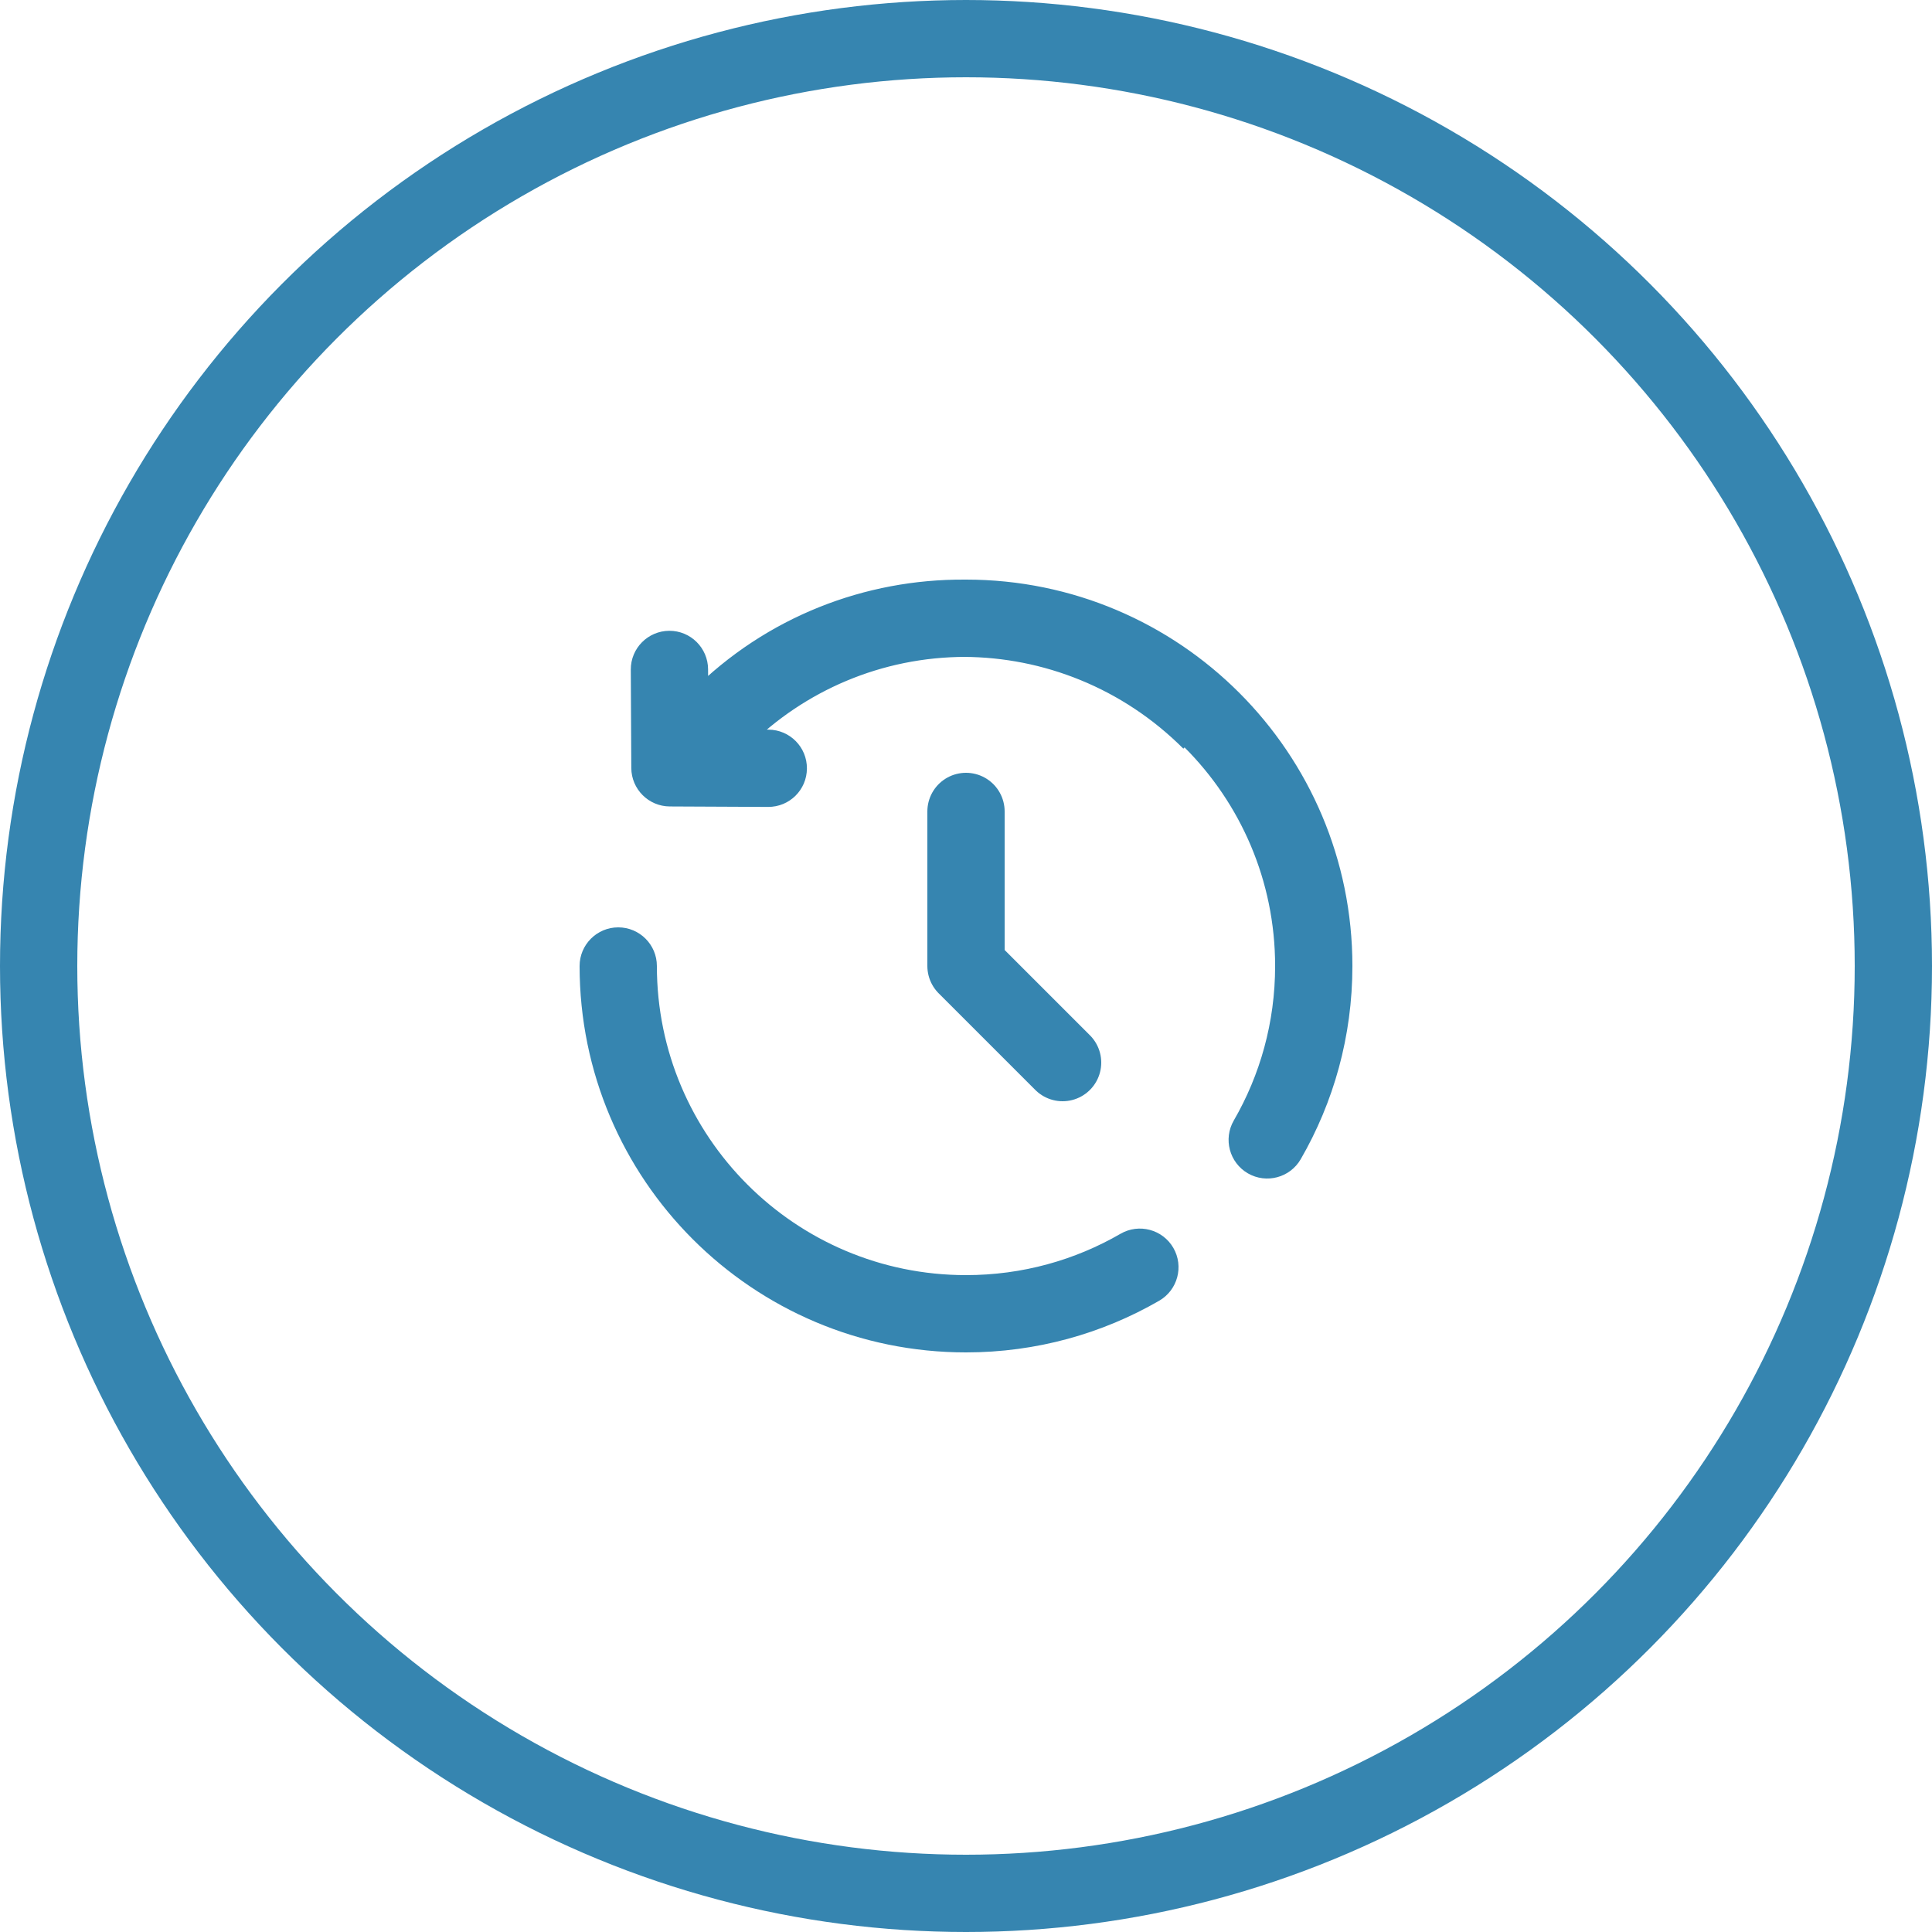<?xml version="1.0" encoding="UTF-8"?> <svg xmlns="http://www.w3.org/2000/svg" width="50" height="50" viewBox="0 0 50 50" fill="none"> <circle cx="25" cy="25" r="24" stroke="#3685B0" stroke-width="2"></circle> <path d="M25 21V25L27.5 27.5" stroke="#3685B0" stroke-width="2" stroke-linecap="round" stroke-linejoin="round"></path> <path d="M18.604 18.604L17.897 17.897L17.897 17.897L18.604 18.604ZM17.338 19.871L16.338 19.876C16.341 20.424 16.785 20.868 17.333 20.871L17.338 19.871ZM19.878 20.883C20.431 20.886 20.881 20.441 20.883 19.888C20.886 19.336 20.441 18.886 19.888 18.883L19.878 20.883ZM18.325 17.32C18.322 16.768 17.872 16.322 17.32 16.325C16.768 16.328 16.322 16.778 16.325 17.33L18.325 17.32ZM17 25C17 24.448 16.552 24 16 24C15.448 24 15 24.448 15 25H17ZM30.001 33.662C30.479 33.385 30.642 32.773 30.366 32.295C30.089 31.817 29.477 31.654 28.999 31.93L30.001 33.662ZM31.93 28.999C31.654 29.477 31.817 30.089 32.295 30.366C32.773 30.642 33.385 30.479 33.662 30.001L31.93 28.999ZM17.964 17.894C17.572 18.282 17.569 18.915 17.957 19.308C18.346 19.7 18.979 19.703 19.372 19.315L17.964 17.894ZM32.039 17.961C28.123 14.045 21.791 14.003 17.897 17.897L19.311 19.311C22.411 16.212 27.476 16.227 30.625 19.375L32.039 17.961ZM17.897 17.897L16.631 19.163L18.045 20.578L19.311 19.311L17.897 17.897ZM17.333 20.871L19.878 20.883L19.888 18.883L17.343 18.871L17.333 20.871ZM18.338 19.866L18.325 17.32L16.325 17.33L16.338 19.876L18.338 19.866ZM25 17C29.418 17 33 20.582 33 25H35C35 19.477 30.523 15 25 15V17ZM25 33C20.582 33 17 29.418 17 25H15C15 30.523 19.477 35 25 35V33ZM28.999 31.93C27.824 32.61 26.459 33 25 33V35C26.82 35 28.529 34.513 30.001 33.662L28.999 31.93ZM33 25C33 26.459 32.61 27.824 31.93 28.999L33.662 30.001C34.513 28.529 35 26.82 35 25H33ZM19.372 19.315C20.818 17.883 22.805 17 25 17V15C22.257 15 19.77 16.106 17.964 17.894L19.372 19.315Z" fill="#3685B0"></path> </svg> 